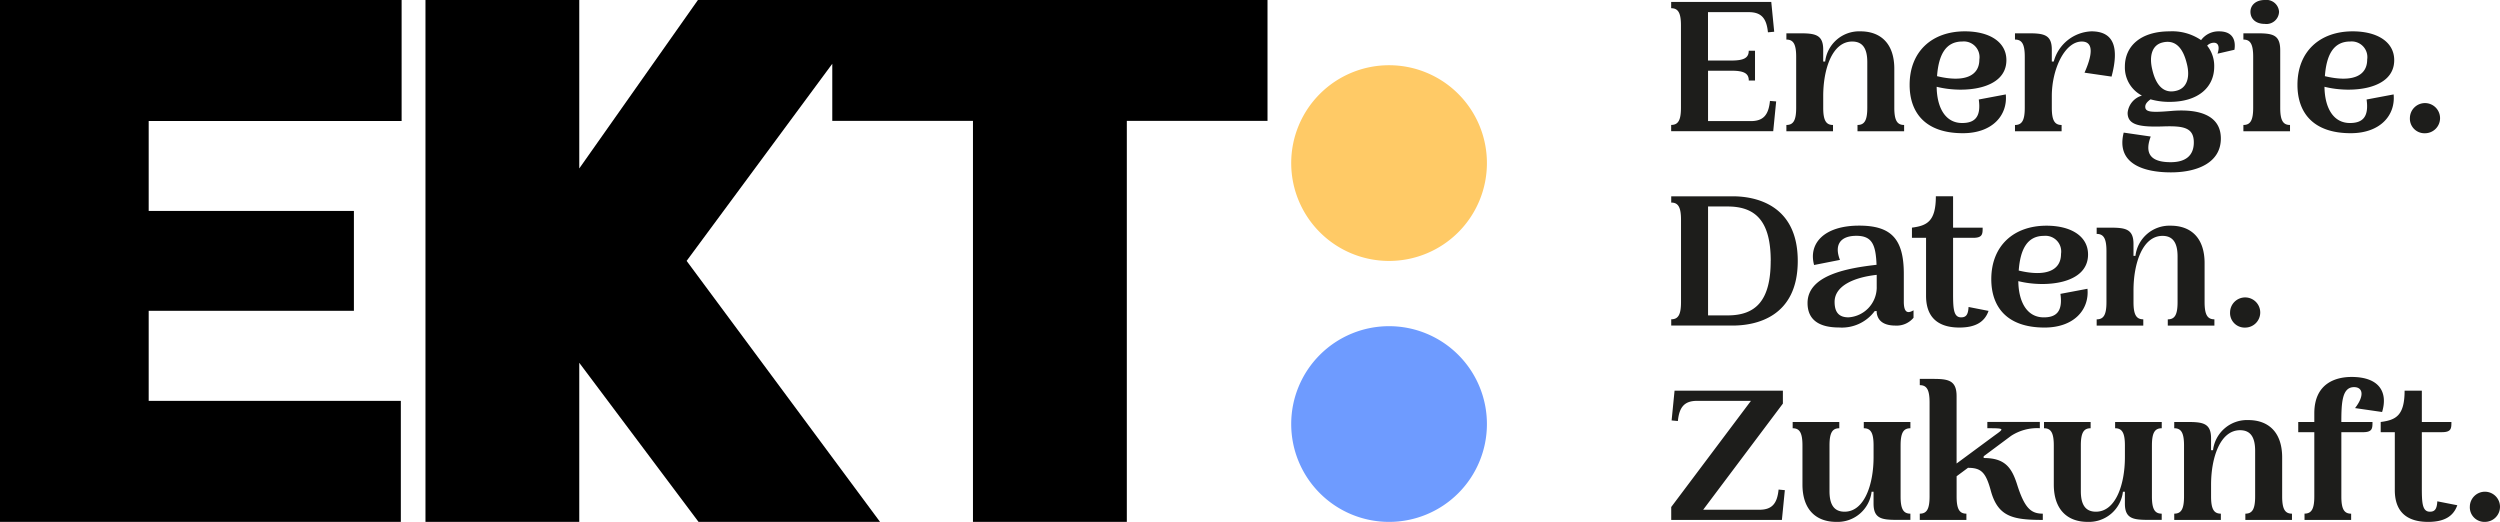 <svg xmlns="http://www.w3.org/2000/svg" width="228.276" height="47.654"><path d="M0 0v47.654h36.6V36.605H13.577v-8.224h18.738v-9.118H13.577v-8.215h23.095V0zM63.728 0L52.893 15.382V0H38.85v47.654h14.043V33.126l10.892 14.528h16.572L62.696 23.822l13.3-18v5.217h12.846v36.615h14.049V11.036h12.846V0z"/><path d="M126.836 23.826a8.935 8.935 0 10-8.935-8.935 8.935 8.935 0 008.935 8.935" fill="#ffca66"/><path d="M126.836 47.654a8.935 8.935 0 10-8.935-8.935 8.935 8.935 0 008.935 8.935" fill="#6e9bff"/><g fill="#1d1d1b"><path d="M162.182 9.26l-.233 2.361-.036.358h-9.318v-.573c.644 0 .894-.429.894-1.574V2.325c0-1.144-.25-1.574-.894-1.574V.179h9.14l.036.358.232 2.361-.572.053c-.125-1.288-.608-1.842-1.753-1.842h-3.72v4.418h2.146c1.145 0 1.574-.25 1.574-.894h.573v2.718h-.569c0-.644-.429-.894-1.574-.894h-2.146v4.6h3.9c1.145 0 1.628-.554 1.753-1.842zM173.866 11.411v.573h-4.257v-.573c.644 0 .894-.429.894-1.574V5.67c0-1.2-.393-1.878-1.377-1.878-1.825 0-2.647 2.522-2.647 4.972v1.073c0 1.144.25 1.574.894 1.574v.573h-4.257v-.573c.644 0 .894-.429.894-1.574v-4.65c0-1.145-.25-1.574-.894-1.574v-.572h1.18c1.4 0 2.182.09 2.182 1.484v1.091h.179a3.124 3.124 0 013.219-2.754c1.824 0 3.094 1.091 3.094 3.416v3.559c.002 1.145.252 1.574.896 1.574zM183.15 8.621c.179 1.914-1.234 3.542-3.916 3.542-3.47 0-4.865-1.914-4.865-4.418 0-3.041 2.039-4.883 5.044-4.883 2.217 0 3.792.948 3.792 2.629 0 2.736-3.97 3.041-6.367 2.432.017 1.807.733 3.309 2.325 3.309 1.109 0 1.753-.5 1.52-2.146zm-6.278-1.666c2.54.608 3.864-.036 3.864-1.52a1.433 1.433 0 00-1.556-1.645c-1.521.002-2.165 1.218-2.308 3.165zM192.807 6.994l-2.468-.358c.93-2.092.608-2.843-.25-2.843-1.556 0-2.737 2.522-2.737 4.972v1.073c0 1.144.251 1.574.894 1.574v.573h-4.257v-.573c.644 0 .894-.429.894-1.574V5.187c0-1.145-.25-1.574-.894-1.574v-.572h1.18c1.4 0 2.182.09 2.182 1.484v1.091h.179a3.713 3.713 0 013.434-2.754c2.04 0 2.559 1.449 1.843 4.132zM202.484 4.901c.25-.751-.018-1-.322-1a.851.851 0 00-.626.268 2.946 2.946 0 01.644 1.914c0 1.878-1.449 3.219-4.078 3.219a6.253 6.253 0 01-1.735-.233c-.34.25-.483.447-.483.68 0 .5.572.536 2.468.375 2.558-.2 4.435.465 4.435 2.522 0 2.217-2.164 3.094-4.561 3.094-2.486 0-5.026-.787-4.31-3.631l2.468.358c-.716 1.9.429 2.343 1.824 2.343 1.431 0 2.111-.662 2.111-1.807 0-1.359-.966-1.5-2.611-1.466-2.29.089-3.434-.09-3.434-1.234a1.817 1.817 0 011.306-1.574 2.889 2.889 0 01-1.556-2.647c0-1.878 1.449-3.219 4.078-3.219a4.672 4.672 0 012.88.8 1.976 1.976 0 011.645-.8c1.27 0 1.538.841 1.4 1.681zm-2.809.894c-.357-1.466-1.073-2.2-2.217-1.914-.966.233-1.234 1.252-.93 2.486.34 1.466 1.073 2.217 2.218 1.914.965-.25 1.252-1.252.93-2.486zM208.208 9.837c0 1.144.25 1.574.894 1.574v.573h-4.257v-.573c.644 0 .894-.429.894-1.574v-4.65c0-1.145-.251-1.574-.894-1.574v-.572h1.181c1.449 0 2.182.09 2.182 1.556zm-2.719-8.764c0-.59.483-1.073 1.306-1.073a1.158 1.158 0 011.306 1.073 1.152 1.152 0 01-1.307 1.109c-.822 0-1.305-.465-1.305-1.109zM218.564 8.621c.179 1.914-1.234 3.542-3.917 3.542-3.47 0-4.865-1.914-4.865-4.418 0-3.041 2.039-4.883 5.043-4.883 2.218 0 3.792.948 3.792 2.629 0 2.736-3.971 3.041-6.367 2.432.018 1.807.733 3.309 2.325 3.309 1.108 0 1.753-.5 1.52-2.146zm-6.278-1.666c2.54.608 3.863-.036 3.863-1.52a1.433 1.433 0 00-1.556-1.645c-1.52.002-2.164 1.218-2.307 3.165zM220.049 10.767a1.377 1.377 0 111.377 1.4 1.33 1.33 0 01-1.377-1.4zM164.154 23.827c0 5.2-3.935 5.9-5.938 5.9H152.6v-.572c.644 0 .894-.429.894-1.574v-7.51c0-1.145-.25-1.574-.894-1.574v-.572h5.616c2.003 0 5.938.713 5.938 5.902zm-2.468 0c0-3.613-1.359-4.972-3.935-4.972h-1.788v9.944h1.788c2.575.001 3.931-1.361 3.931-4.972zM174.725 28.333v.68a2 2 0 01-1.663.715c-.662 0-1.592-.179-1.7-1.2v-.125h-.179a3.731 3.731 0 01-3.255 1.5c-1.878 0-2.88-.734-2.88-2.236 0-2.593 3.792-3.2 6.3-3.488-.072-1.842-.411-2.647-1.842-2.647-1.467 0-2.039.823-1.5 2.2l-2.361.465c-.536-1.967.912-3.595 4.114-3.595 2.916 0 4.078 1.2 4.078 4.4v2.5c-.006 1.011.316 1.172.888.831zm-3.362-2.254v-.983c-2.11.233-3.845 1.019-3.845 2.468 0 .948.393 1.413 1.27 1.413a2.75 2.75 0 002.576-2.683zM181.575 28.388c-.358 1.019-1.2 1.52-2.665 1.52-1.449 0-3.041-.519-3.041-2.9v-5.292h-1.288v-.93c1.377-.179 2.182-.573 2.182-2.862h1.573v2.862h2.7c0 .572 0 .93-.859.93h-1.841v4.972c0 1.413.017 2.29.733 2.29.447 0 .644-.233.68-.948zM190.608 26.367c.179 1.914-1.234 3.542-3.917 3.542-3.47 0-4.865-1.914-4.865-4.418 0-3.041 2.039-4.883 5.043-4.883 2.218 0 3.792.948 3.792 2.629 0 2.737-3.971 3.041-6.367 2.433.018 1.807.734 3.309 2.325 3.309 1.109 0 1.753-.5 1.52-2.146zm-6.278-1.663c2.54.608 3.863-.036 3.863-1.52a1.433 1.433 0 00-1.556-1.646c-1.521-.005-2.164 1.216-2.307 3.166zM202.198 29.157v.576h-4.257v-.572c.644 0 .894-.429.894-1.574v-4.171c0-1.2-.393-1.878-1.377-1.878-1.825 0-2.647 2.522-2.647 4.972v1.073c0 1.145.25 1.574.894 1.574v.576h-4.257v-.572c.644 0 .894-.429.894-1.574v-4.654c0-1.145-.251-1.574-.894-1.574v-.572h1.18c1.4 0 2.182.089 2.182 1.484v1.091h.179a3.125 3.125 0 013.219-2.754c1.825 0 3.094 1.091 3.094 3.416v3.559c.002 1.145.252 1.574.896 1.574zM203.629 28.512a1.377 1.377 0 111.377 1.4 1.33 1.33 0 01-1.377-1.4zM162.974 44.757l-.233 2.361-.036.358H152.6v-1.18l7.279-9.694h-4.918c-1.145 0-1.627.554-1.753 1.842l-.572-.054.233-2.361.036-.358h9.891v1.18l-7.279 9.694h5.133c1.144 0 1.627-.555 1.753-1.843zM173.544 40.678v4.65c0 1.145.25 1.574.894 1.574v.568h-1.181c-1.4 0-2.182-.089-2.182-1.484v-1.087h-.179a3.124 3.124 0 01-3.219 2.754c-1.825 0-3.094-1.09-3.094-3.416v-3.559c0-1.145-.25-1.574-.894-1.574v-.572h4.257v.572c-.644 0-.894.429-.894 1.574v4.167c0 1.2.393 1.878 1.377 1.878 1.825 0 2.647-2.522 2.647-4.972v-1.073c0-1.145-.25-1.574-.894-1.574v-.572h4.257v.572c-.645 0-.895.429-.895 1.574zM186.529 46.902v.572c-2.79 0-4.132-.3-4.776-2.772-.447-1.592-.876-1.985-2.057-1.985l-1.037.769v1.842c0 1.145.25 1.574.894 1.574v.572h-4.257v-.572c.644 0 .894-.429.894-1.574v-8.585c0-1.145-.25-1.574-.894-1.574v-.572h1.179c1.395 0 2.182.107 2.182 1.574v6.152l3.416-2.522c.912-.662 1.073-.7-.608-.7v-.572h4.793v.572a4.37 4.37 0 00-2.629.7l-2.5 1.86v.161c1.9 0 2.54.823 3.041 2.379.696 2.218 1.286 2.701 2.359 2.701zM196.493 40.678v4.65c0 1.145.25 1.574.894 1.574v.568h-1.181c-1.395 0-2.181-.089-2.181-1.484v-1.087h-.179a3.124 3.124 0 01-3.219 2.754c-1.824 0-3.094-1.09-3.094-3.416v-3.559c0-1.145-.251-1.574-.894-1.574v-.572h4.257v.572c-.644 0-.894.429-.894 1.574v4.167c0 1.2.393 1.878 1.377 1.878 1.824 0 2.647-2.522 2.647-4.972v-1.073c0-1.145-.251-1.574-.894-1.574v-.572h4.257v.572c-.646 0-.896.429-.896 1.574zM209.281 46.903v.572h-4.257v-.572c.644 0 .894-.429.894-1.574v-4.168c0-1.2-.394-1.878-1.377-1.878-1.825 0-2.647 2.522-2.647 4.972v1.073c0 1.145.25 1.574.894 1.574v.572h-4.257v-.572c.644 0 .894-.429.894-1.574v-4.65c0-1.145-.251-1.574-.894-1.574v-.572h1.18c1.4 0 2.182.089 2.182 1.484v1.095h.179a3.124 3.124 0 013.219-2.754c1.825 0 3.094 1.09 3.094 3.416v3.559c.002 1.142.252 1.571.896 1.571zM215.041 37.263c.912-1.181.68-1.914-.089-1.914-1.073 0-1.163 1.342-1.163 3.184h2.844c0 .572 0 .93-.858.93h-1.985v5.867c0 1.145.25 1.574.894 1.574v.572h-4.257v-.578c.644 0 .894-.429.894-1.574v-5.862h-1.467v-.93h1.467v-.787c0-2.754 1.967-3.326 3.4-3.326 2.593 0 3.326 1.449 2.79 3.2zM224.377 46.134c-.358 1.02-1.2 1.52-2.665 1.52-1.448 0-3.041-.518-3.041-2.9v-5.292h-1.288v-.93c1.377-.179 2.182-.573 2.182-2.862h1.574v2.862h2.7c0 .572 0 .93-.859.93h-1.842v4.972c0 1.413.018 2.29.734 2.29.447 0 .643-.233.679-.948zM225.522 46.258a1.377 1.377 0 111.377 1.395 1.33 1.33 0 01-1.377-1.395z"/></g></svg>